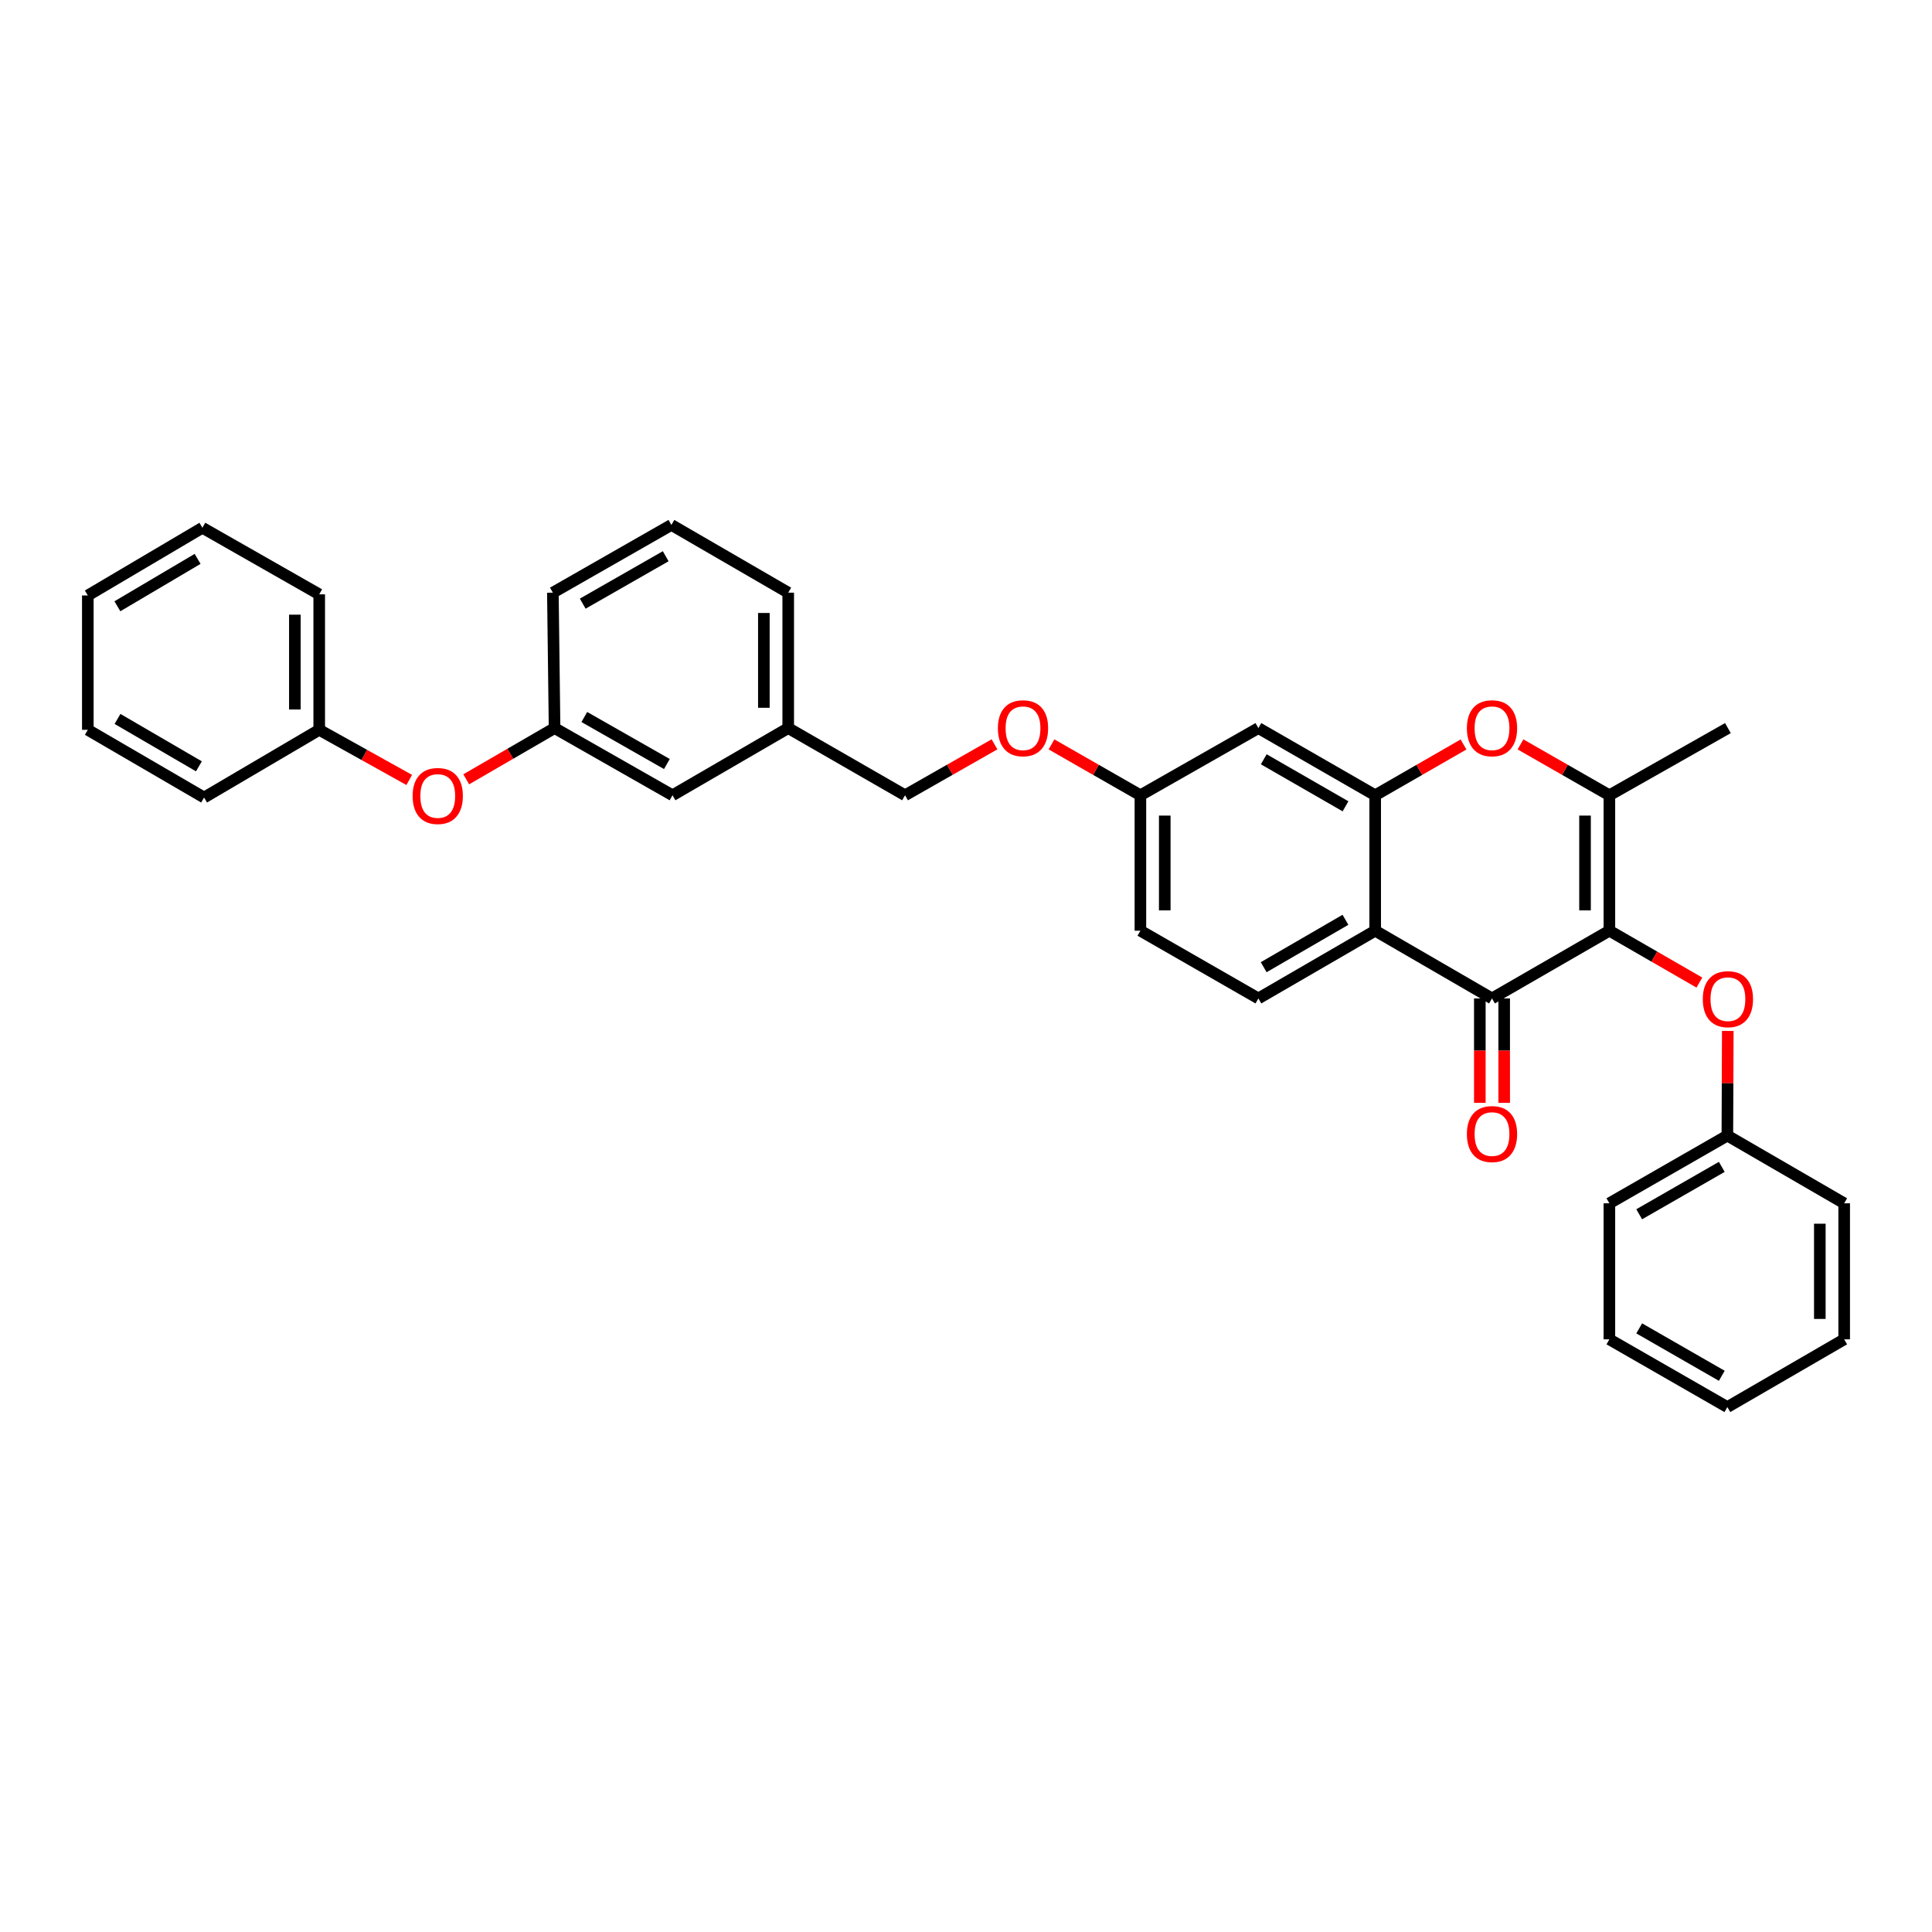 <?xml version='1.0' encoding='iso-8859-1'?>
<svg version='1.1' baseProfile='full'
              xmlns='http://www.w3.org/2000/svg'
                      xmlns:rdkit='http://www.rdkit.org/xml'
                      xmlns:xlink='http://www.w3.org/1999/xlink'
                  xml:space='preserve'
width='1000px' height='1000px' viewBox='0 0 1000 1000'>
<!-- END OF HEADER -->
<rect style='opacity:1.0;fill:#FFFFFF;stroke:none' width='1000' height='1000' x='0' y='0'> </rect>
<path class='bond-0' d='M 833.014,481.735 L 772.259,516.787' style='fill:none;fill-rule:evenodd;stroke:#000000;stroke-width:6px;stroke-linecap:butt;stroke-linejoin:miter;stroke-opacity:1' />
<path class='bond-2' d='M 833.014,481.735 L 833.014,411.63' style='fill:none;fill-rule:evenodd;stroke:#000000;stroke-width:6px;stroke-linecap:butt;stroke-linejoin:miter;stroke-opacity:1' />
<path class='bond-2' d='M 820.408,471.219 L 820.408,422.146' style='fill:none;fill-rule:evenodd;stroke:#000000;stroke-width:6px;stroke-linecap:butt;stroke-linejoin:miter;stroke-opacity:1' />
<path class='bond-5' d='M 833.014,481.735 L 856.304,495.156' style='fill:none;fill-rule:evenodd;stroke:#000000;stroke-width:6px;stroke-linecap:butt;stroke-linejoin:miter;stroke-opacity:1' />
<path class='bond-5' d='M 856.304,495.156 L 879.595,508.577' style='fill:none;fill-rule:evenodd;stroke:#FF0000;stroke-width:6px;stroke-linecap:butt;stroke-linejoin:miter;stroke-opacity:1' />
<path class='bond-1' d='M 772.259,516.787 L 711.792,481.735' style='fill:none;fill-rule:evenodd;stroke:#000000;stroke-width:6px;stroke-linecap:butt;stroke-linejoin:miter;stroke-opacity:1' />
<path class='bond-8' d='M 765.956,516.787 L 765.956,543.81' style='fill:none;fill-rule:evenodd;stroke:#000000;stroke-width:6px;stroke-linecap:butt;stroke-linejoin:miter;stroke-opacity:1' />
<path class='bond-8' d='M 765.956,543.81 L 765.956,570.833' style='fill:none;fill-rule:evenodd;stroke:#FF0000;stroke-width:6px;stroke-linecap:butt;stroke-linejoin:miter;stroke-opacity:1' />
<path class='bond-8' d='M 778.563,516.787 L 778.563,543.81' style='fill:none;fill-rule:evenodd;stroke:#000000;stroke-width:6px;stroke-linecap:butt;stroke-linejoin:miter;stroke-opacity:1' />
<path class='bond-8' d='M 778.563,543.81 L 778.563,570.833' style='fill:none;fill-rule:evenodd;stroke:#FF0000;stroke-width:6px;stroke-linecap:butt;stroke-linejoin:miter;stroke-opacity:1' />
<path class='bond-7' d='M 711.792,481.735 L 651.338,516.787' style='fill:none;fill-rule:evenodd;stroke:#000000;stroke-width:6px;stroke-linecap:butt;stroke-linejoin:miter;stroke-opacity:1' />
<path class='bond-7' d='M 696.4,476.087 L 654.083,500.624' style='fill:none;fill-rule:evenodd;stroke:#000000;stroke-width:6px;stroke-linecap:butt;stroke-linejoin:miter;stroke-opacity:1' />
<path class='bond-33' d='M 711.792,481.735 L 711.792,411.63' style='fill:none;fill-rule:evenodd;stroke:#000000;stroke-width:6px;stroke-linecap:butt;stroke-linejoin:miter;stroke-opacity:1' />
<path class='bond-4' d='M 833.014,411.63 L 810.012,398.465' style='fill:none;fill-rule:evenodd;stroke:#000000;stroke-width:6px;stroke-linecap:butt;stroke-linejoin:miter;stroke-opacity:1' />
<path class='bond-4' d='M 810.012,398.465 L 787.009,385.3' style='fill:none;fill-rule:evenodd;stroke:#FF0000;stroke-width:6px;stroke-linecap:butt;stroke-linejoin:miter;stroke-opacity:1' />
<path class='bond-19' d='M 833.014,411.63 L 894.365,376.858' style='fill:none;fill-rule:evenodd;stroke:#000000;stroke-width:6px;stroke-linecap:butt;stroke-linejoin:miter;stroke-opacity:1' />
<path class='bond-3' d='M 711.792,411.63 L 734.654,398.484' style='fill:none;fill-rule:evenodd;stroke:#000000;stroke-width:6px;stroke-linecap:butt;stroke-linejoin:miter;stroke-opacity:1' />
<path class='bond-3' d='M 734.654,398.484 L 757.516,385.337' style='fill:none;fill-rule:evenodd;stroke:#FF0000;stroke-width:6px;stroke-linecap:butt;stroke-linejoin:miter;stroke-opacity:1' />
<path class='bond-6' d='M 711.792,411.63 L 651.338,376.858' style='fill:none;fill-rule:evenodd;stroke:#000000;stroke-width:6px;stroke-linecap:butt;stroke-linejoin:miter;stroke-opacity:1' />
<path class='bond-6' d='M 696.438,417.342 L 654.12,393.002' style='fill:none;fill-rule:evenodd;stroke:#000000;stroke-width:6px;stroke-linecap:butt;stroke-linejoin:miter;stroke-opacity:1' />
<path class='bond-15' d='M 894.298,533.616 L 894.188,560.699' style='fill:none;fill-rule:evenodd;stroke:#FF0000;stroke-width:6px;stroke-linecap:butt;stroke-linejoin:miter;stroke-opacity:1' />
<path class='bond-15' d='M 894.188,560.699 L 894.078,587.781' style='fill:none;fill-rule:evenodd;stroke:#000000;stroke-width:6px;stroke-linecap:butt;stroke-linejoin:miter;stroke-opacity:1' />
<path class='bond-11' d='M 651.338,376.858 L 590.268,411.63' style='fill:none;fill-rule:evenodd;stroke:#000000;stroke-width:6px;stroke-linecap:butt;stroke-linejoin:miter;stroke-opacity:1' />
<path class='bond-13' d='M 651.338,516.787 L 590.268,481.735' style='fill:none;fill-rule:evenodd;stroke:#000000;stroke-width:6px;stroke-linecap:butt;stroke-linejoin:miter;stroke-opacity:1' />
<path class='bond-9' d='M 241.325,403.367 L 264.186,390.113' style='fill:none;fill-rule:evenodd;stroke:#FF0000;stroke-width:6px;stroke-linecap:butt;stroke-linejoin:miter;stroke-opacity:1' />
<path class='bond-9' d='M 264.186,390.113 L 287.046,376.858' style='fill:none;fill-rule:evenodd;stroke:#000000;stroke-width:6px;stroke-linecap:butt;stroke-linejoin:miter;stroke-opacity:1' />
<path class='bond-18' d='M 211.822,403.701 L 188.525,390.728' style='fill:none;fill-rule:evenodd;stroke:#FF0000;stroke-width:6px;stroke-linecap:butt;stroke-linejoin:miter;stroke-opacity:1' />
<path class='bond-18' d='M 188.525,390.728 L 165.228,377.755' style='fill:none;fill-rule:evenodd;stroke:#000000;stroke-width:6px;stroke-linecap:butt;stroke-linejoin:miter;stroke-opacity:1' />
<path class='bond-10' d='M 287.046,376.858 L 348.095,411.63' style='fill:none;fill-rule:evenodd;stroke:#000000;stroke-width:6px;stroke-linecap:butt;stroke-linejoin:miter;stroke-opacity:1' />
<path class='bond-10' d='M 302.442,371.12 L 345.177,395.461' style='fill:none;fill-rule:evenodd;stroke:#000000;stroke-width:6px;stroke-linecap:butt;stroke-linejoin:miter;stroke-opacity:1' />
<path class='bond-36' d='M 287.046,376.858 L 286.163,306.761' style='fill:none;fill-rule:evenodd;stroke:#000000;stroke-width:6px;stroke-linecap:butt;stroke-linejoin:miter;stroke-opacity:1' />
<path class='bond-12' d='M 590.268,411.63 L 567.262,398.465' style='fill:none;fill-rule:evenodd;stroke:#000000;stroke-width:6px;stroke-linecap:butt;stroke-linejoin:miter;stroke-opacity:1' />
<path class='bond-12' d='M 567.262,398.465 L 544.256,385.299' style='fill:none;fill-rule:evenodd;stroke:#FF0000;stroke-width:6px;stroke-linecap:butt;stroke-linejoin:miter;stroke-opacity:1' />
<path class='bond-34' d='M 590.268,411.63 L 590.268,481.735' style='fill:none;fill-rule:evenodd;stroke:#000000;stroke-width:6px;stroke-linecap:butt;stroke-linejoin:miter;stroke-opacity:1' />
<path class='bond-34' d='M 602.874,422.146 L 602.874,471.219' style='fill:none;fill-rule:evenodd;stroke:#000000;stroke-width:6px;stroke-linecap:butt;stroke-linejoin:miter;stroke-opacity:1' />
<path class='bond-17' d='M 514.749,385.262 L 491.599,398.446' style='fill:none;fill-rule:evenodd;stroke:#FF0000;stroke-width:6px;stroke-linecap:butt;stroke-linejoin:miter;stroke-opacity:1' />
<path class='bond-17' d='M 491.599,398.446 L 468.449,411.63' style='fill:none;fill-rule:evenodd;stroke:#000000;stroke-width:6px;stroke-linecap:butt;stroke-linejoin:miter;stroke-opacity:1' />
<path class='bond-14' d='M 348.095,411.63 L 407.982,376.858' style='fill:none;fill-rule:evenodd;stroke:#000000;stroke-width:6px;stroke-linecap:butt;stroke-linejoin:miter;stroke-opacity:1' />
<path class='bond-23' d='M 894.078,587.781 L 833.014,622.827' style='fill:none;fill-rule:evenodd;stroke:#000000;stroke-width:6px;stroke-linecap:butt;stroke-linejoin:miter;stroke-opacity:1' />
<path class='bond-23' d='M 891.193,603.972 L 848.449,628.503' style='fill:none;fill-rule:evenodd;stroke:#000000;stroke-width:6px;stroke-linecap:butt;stroke-linejoin:miter;stroke-opacity:1' />
<path class='bond-24' d='M 894.078,587.781 L 954.545,622.827' style='fill:none;fill-rule:evenodd;stroke:#000000;stroke-width:6px;stroke-linecap:butt;stroke-linejoin:miter;stroke-opacity:1' />
<path class='bond-16' d='M 407.982,376.858 L 468.449,411.63' style='fill:none;fill-rule:evenodd;stroke:#000000;stroke-width:6px;stroke-linecap:butt;stroke-linejoin:miter;stroke-opacity:1' />
<path class='bond-22' d='M 407.982,376.858 L 407.982,306.761' style='fill:none;fill-rule:evenodd;stroke:#000000;stroke-width:6px;stroke-linecap:butt;stroke-linejoin:miter;stroke-opacity:1' />
<path class='bond-22' d='M 395.375,366.344 L 395.375,317.275' style='fill:none;fill-rule:evenodd;stroke:#000000;stroke-width:6px;stroke-linecap:butt;stroke-linejoin:miter;stroke-opacity:1' />
<path class='bond-25' d='M 165.228,377.755 L 165.228,307.629' style='fill:none;fill-rule:evenodd;stroke:#000000;stroke-width:6px;stroke-linecap:butt;stroke-linejoin:miter;stroke-opacity:1' />
<path class='bond-25' d='M 152.621,367.236 L 152.621,318.148' style='fill:none;fill-rule:evenodd;stroke:#000000;stroke-width:6px;stroke-linecap:butt;stroke-linejoin:miter;stroke-opacity:1' />
<path class='bond-26' d='M 165.228,377.755 L 105.635,412.8' style='fill:none;fill-rule:evenodd;stroke:#000000;stroke-width:6px;stroke-linecap:butt;stroke-linejoin:miter;stroke-opacity:1' />
<path class='bond-20' d='M 347.514,271.701 L 407.982,306.761' style='fill:none;fill-rule:evenodd;stroke:#000000;stroke-width:6px;stroke-linecap:butt;stroke-linejoin:miter;stroke-opacity:1' />
<path class='bond-21' d='M 347.514,271.701 L 286.163,306.761' style='fill:none;fill-rule:evenodd;stroke:#000000;stroke-width:6px;stroke-linecap:butt;stroke-linejoin:miter;stroke-opacity:1' />
<path class='bond-21' d='M 344.566,287.905 L 301.621,312.447' style='fill:none;fill-rule:evenodd;stroke:#000000;stroke-width:6px;stroke-linecap:butt;stroke-linejoin:miter;stroke-opacity:1' />
<path class='bond-30' d='M 833.014,622.827 L 833.014,693.239' style='fill:none;fill-rule:evenodd;stroke:#000000;stroke-width:6px;stroke-linecap:butt;stroke-linejoin:miter;stroke-opacity:1' />
<path class='bond-27' d='M 954.545,622.827 L 954.545,693.239' style='fill:none;fill-rule:evenodd;stroke:#000000;stroke-width:6px;stroke-linecap:butt;stroke-linejoin:miter;stroke-opacity:1' />
<path class='bond-27' d='M 941.939,633.389 L 941.939,682.678' style='fill:none;fill-rule:evenodd;stroke:#000000;stroke-width:6px;stroke-linecap:butt;stroke-linejoin:miter;stroke-opacity:1' />
<path class='bond-28' d='M 165.228,307.629 L 104.76,273.165' style='fill:none;fill-rule:evenodd;stroke:#000000;stroke-width:6px;stroke-linecap:butt;stroke-linejoin:miter;stroke-opacity:1' />
<path class='bond-29' d='M 105.635,412.8 L 45.455,377.755' style='fill:none;fill-rule:evenodd;stroke:#000000;stroke-width:6px;stroke-linecap:butt;stroke-linejoin:miter;stroke-opacity:1' />
<path class='bond-29' d='M 102.952,396.649 L 60.825,372.118' style='fill:none;fill-rule:evenodd;stroke:#000000;stroke-width:6px;stroke-linecap:butt;stroke-linejoin:miter;stroke-opacity:1' />
<path class='bond-31' d='M 954.545,693.239 L 894.078,728.299' style='fill:none;fill-rule:evenodd;stroke:#000000;stroke-width:6px;stroke-linecap:butt;stroke-linejoin:miter;stroke-opacity:1' />
<path class='bond-37' d='M 104.76,273.165 L 45.455,308.21' style='fill:none;fill-rule:evenodd;stroke:#000000;stroke-width:6px;stroke-linecap:butt;stroke-linejoin:miter;stroke-opacity:1' />
<path class='bond-37' d='M 102.277,289.275 L 60.764,313.806' style='fill:none;fill-rule:evenodd;stroke:#000000;stroke-width:6px;stroke-linecap:butt;stroke-linejoin:miter;stroke-opacity:1' />
<path class='bond-32' d='M 45.455,377.755 L 45.455,308.21' style='fill:none;fill-rule:evenodd;stroke:#000000;stroke-width:6px;stroke-linecap:butt;stroke-linejoin:miter;stroke-opacity:1' />
<path class='bond-35' d='M 833.014,693.239 L 894.078,728.299' style='fill:none;fill-rule:evenodd;stroke:#000000;stroke-width:6px;stroke-linecap:butt;stroke-linejoin:miter;stroke-opacity:1' />
<path class='bond-35' d='M 848.451,687.566 L 891.195,712.107' style='fill:none;fill-rule:evenodd;stroke:#000000;stroke-width:6px;stroke-linecap:butt;stroke-linejoin:miter;stroke-opacity:1' />
<path  class='atom-5' d='M 759.259 376.938
Q 759.259 370.138, 762.619 366.338
Q 765.979 362.538, 772.259 362.538
Q 778.539 362.538, 781.899 366.338
Q 785.259 370.138, 785.259 376.938
Q 785.259 383.818, 781.859 387.738
Q 778.459 391.618, 772.259 391.618
Q 766.019 391.618, 762.619 387.738
Q 759.259 383.858, 759.259 376.938
M 772.259 388.418
Q 776.579 388.418, 778.899 385.538
Q 781.259 382.618, 781.259 376.938
Q 781.259 371.378, 778.899 368.578
Q 776.579 365.738, 772.259 365.738
Q 767.939 365.738, 765.579 368.538
Q 763.259 371.338, 763.259 376.938
Q 763.259 382.658, 765.579 385.538
Q 767.939 388.418, 772.259 388.418
' fill='#FF0000'/>
<path  class='atom-6' d='M 881.365 517.168
Q 881.365 510.368, 884.725 506.568
Q 888.085 502.768, 894.365 502.768
Q 900.645 502.768, 904.005 506.568
Q 907.365 510.368, 907.365 517.168
Q 907.365 524.048, 903.965 527.968
Q 900.565 531.848, 894.365 531.848
Q 888.125 531.848, 884.725 527.968
Q 881.365 524.088, 881.365 517.168
M 894.365 528.648
Q 898.685 528.648, 901.005 525.768
Q 903.365 522.848, 903.365 517.168
Q 903.365 511.608, 901.005 508.808
Q 898.685 505.968, 894.365 505.968
Q 890.045 505.968, 887.685 508.768
Q 885.365 511.568, 885.365 517.168
Q 885.365 522.888, 887.685 525.768
Q 890.045 528.648, 894.365 528.648
' fill='#FF0000'/>
<path  class='atom-9' d='M 759.259 586.986
Q 759.259 580.186, 762.619 576.386
Q 765.979 572.586, 772.259 572.586
Q 778.539 572.586, 781.899 576.386
Q 785.259 580.186, 785.259 586.986
Q 785.259 593.866, 781.859 597.786
Q 778.459 601.666, 772.259 601.666
Q 766.019 601.666, 762.619 597.786
Q 759.259 593.906, 759.259 586.986
M 772.259 598.466
Q 776.579 598.466, 778.899 595.586
Q 781.259 592.666, 781.259 586.986
Q 781.259 581.426, 778.899 578.626
Q 776.579 575.786, 772.259 575.786
Q 767.939 575.786, 765.579 578.586
Q 763.259 581.386, 763.259 586.986
Q 763.259 592.706, 765.579 595.586
Q 767.939 598.466, 772.259 598.466
' fill='#FF0000'/>
<path  class='atom-10' d='M 213.578 411.998
Q 213.578 405.198, 216.938 401.398
Q 220.298 397.598, 226.578 397.598
Q 232.858 397.598, 236.218 401.398
Q 239.578 405.198, 239.578 411.998
Q 239.578 418.878, 236.178 422.798
Q 232.778 426.678, 226.578 426.678
Q 220.338 426.678, 216.938 422.798
Q 213.578 418.918, 213.578 411.998
M 226.578 423.478
Q 230.898 423.478, 233.218 420.598
Q 235.578 417.678, 235.578 411.998
Q 235.578 406.438, 233.218 403.638
Q 230.898 400.798, 226.578 400.798
Q 222.258 400.798, 219.898 403.598
Q 217.578 406.398, 217.578 411.998
Q 217.578 417.718, 219.898 420.598
Q 222.258 423.478, 226.578 423.478
' fill='#FF0000'/>
<path  class='atom-13' d='M 516.506 376.938
Q 516.506 370.138, 519.866 366.338
Q 523.226 362.538, 529.506 362.538
Q 535.786 362.538, 539.146 366.338
Q 542.506 370.138, 542.506 376.938
Q 542.506 383.818, 539.106 387.738
Q 535.706 391.618, 529.506 391.618
Q 523.266 391.618, 519.866 387.738
Q 516.506 383.858, 516.506 376.938
M 529.506 388.418
Q 533.826 388.418, 536.146 385.538
Q 538.506 382.618, 538.506 376.938
Q 538.506 371.378, 536.146 368.578
Q 533.826 365.738, 529.506 365.738
Q 525.186 365.738, 522.826 368.538
Q 520.506 371.338, 520.506 376.938
Q 520.506 382.658, 522.826 385.538
Q 525.186 388.418, 529.506 388.418
' fill='#FF0000'/>
</svg>
